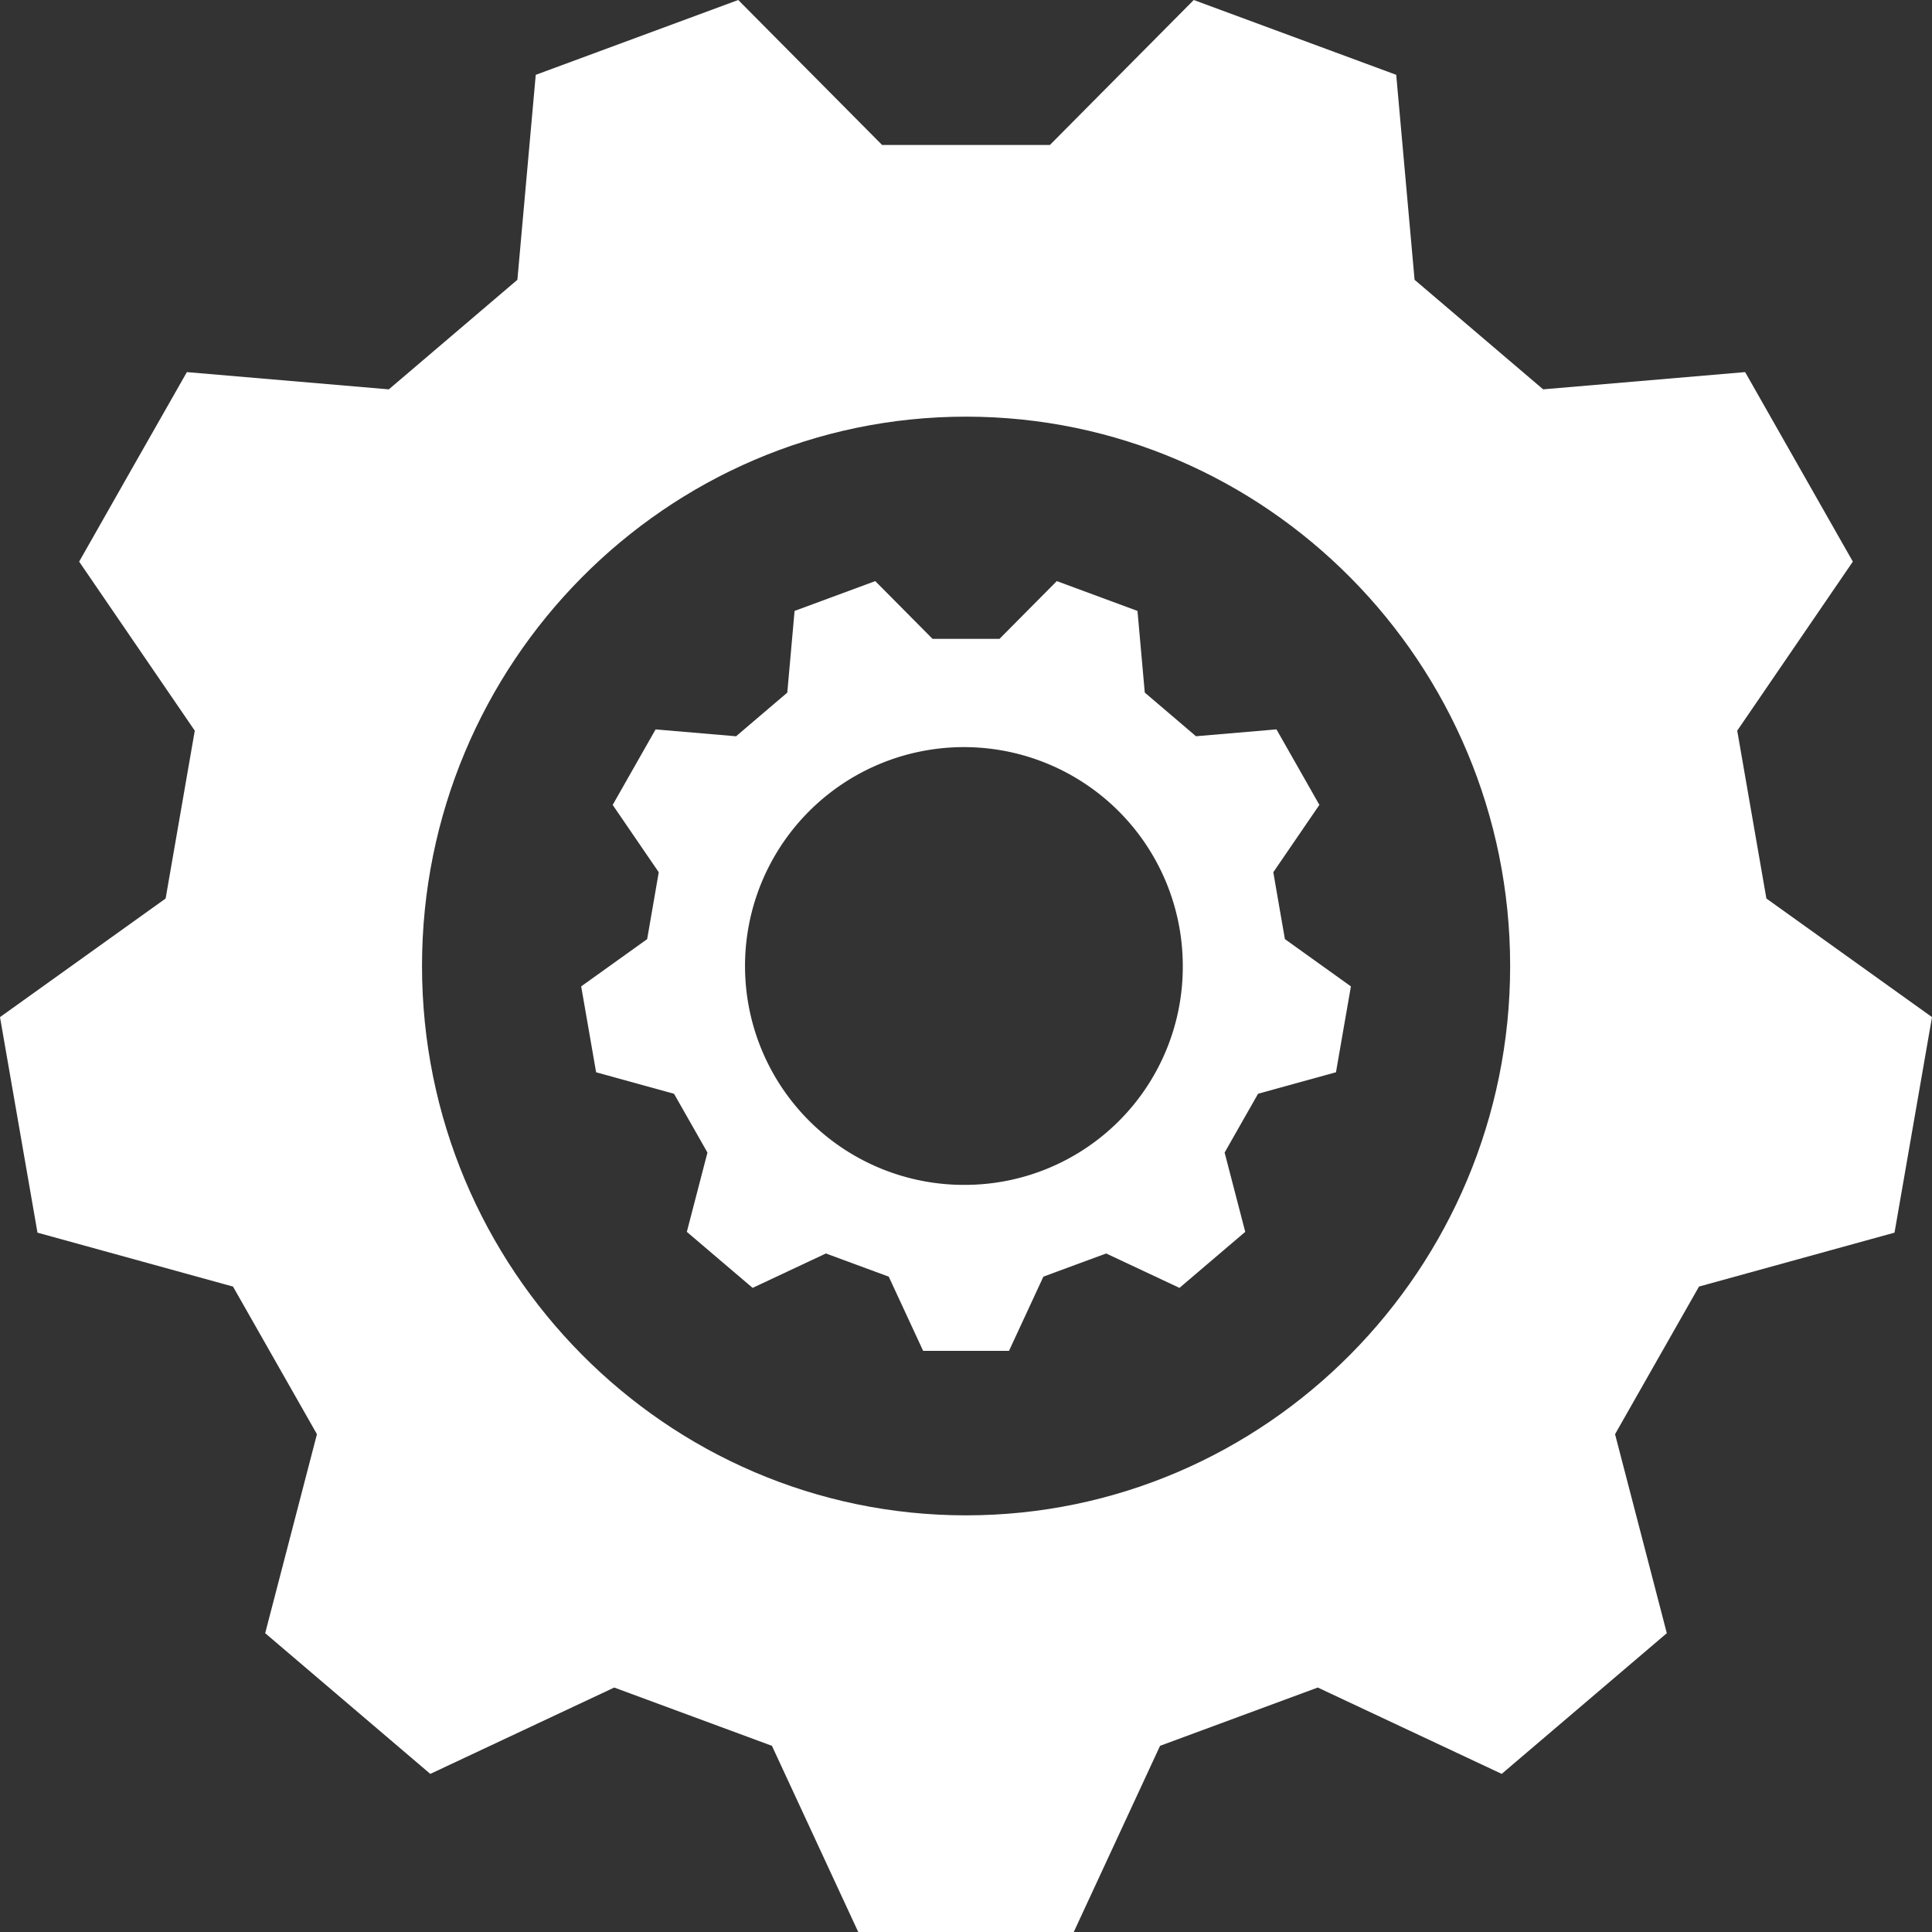 <svg xmlns="http://www.w3.org/2000/svg" width="200" height="200" viewBox="0 0 200 200"><rect x="0" y="0" width="200" height="200" fill="#333333" stroke="none"/><g><path d="M182.856,93.013c-1.183-6.775-1.845-10.6-3.019-17.375l11.969-17.5c-5.21-9.178-5.932-10.45-11.151-19.619l-20.911,1.785c-5.184-4.426-8.115-6.917-13.308-11.342l-1.9-21.217L123.577,0,108.685,15.007H91.315L76.423,0,55.46,7.747l-1.9,21.217c-5.193,4.425-8.124,6.916-13.308,11.342L19.345,38.521C14.126,47.69,13.4,48.962,8.194,58.14l11.969,17.5c-1.175,6.775-1.835,10.6-3.018,17.375L0,105.291c1.818,10.432,2.07,11.881,3.88,22.313l20.241,5.582c3.392,5.963,5.305,9.319,8.689,15.281l-5.358,20.6c7.993,6.811,9.1,7.756,17.092,14.566l19.04-8.939c6.368,2.35,9.96,3.675,16.327,6.033L88.844,200h22.311l8.934-19.274c6.367-2.358,9.959-3.683,16.326-6.033l19.041,8.939c7.994-6.81,9.1-7.755,17.092-14.566l-5.358-20.6c3.384-5.962,5.3-9.318,8.69-15.281l20.24-5.582c1.81-10.432,2.062-11.881,3.88-22.313ZM100,156.868c-31.053,0-56.313-25.51-56.313-56.868S68.943,43.132,100,43.132s56.33,25.51,56.33,56.868S131.057,156.868,100,156.868Z" fill="#fff"></path><path d="M133.013,97.216c-.472-2.7-.735-4.223-1.2-6.923l4.769-6.972c-2.076-3.656-2.364-4.163-4.443-7.816l-8.332.711c-2.065-1.764-3.233-2.756-5.3-4.519l-.756-8.454-8.352-3.087-5.933,5.98H96.539l-5.933-5.98-8.352,3.087L81.5,71.7c-2.069,1.763-3.237,2.755-5.3,4.519l-8.332-.711c-2.08,3.653-2.367,4.16-4.443,7.816l4.769,6.972c-.468,2.7-.731,4.224-1.2,6.923l-6.831,4.892c.725,4.157.825,4.734,1.546,8.89l8.065,2.225c1.351,2.375,2.114,3.713,3.462,6.088l-2.135,8.207c3.185,2.714,3.625,3.091,6.81,5.8l7.586-3.562c2.538.937,3.969,1.464,6.506,2.4l3.559,7.68h8.89l3.559-7.68c2.537-.94,3.968-1.467,6.5-2.4l7.587,3.562c3.185-2.713,3.625-3.09,6.809-5.8l-2.134-8.207c1.348-2.375,2.11-3.713,3.462-6.088L138.3,111c.721-4.156.821-4.733,1.546-8.89ZM100,122.658A22.659,22.659,0,1,1,122.442,100,22.574,22.574,0,0,1,100,122.658Z" fill="#fff"></path></g></svg>